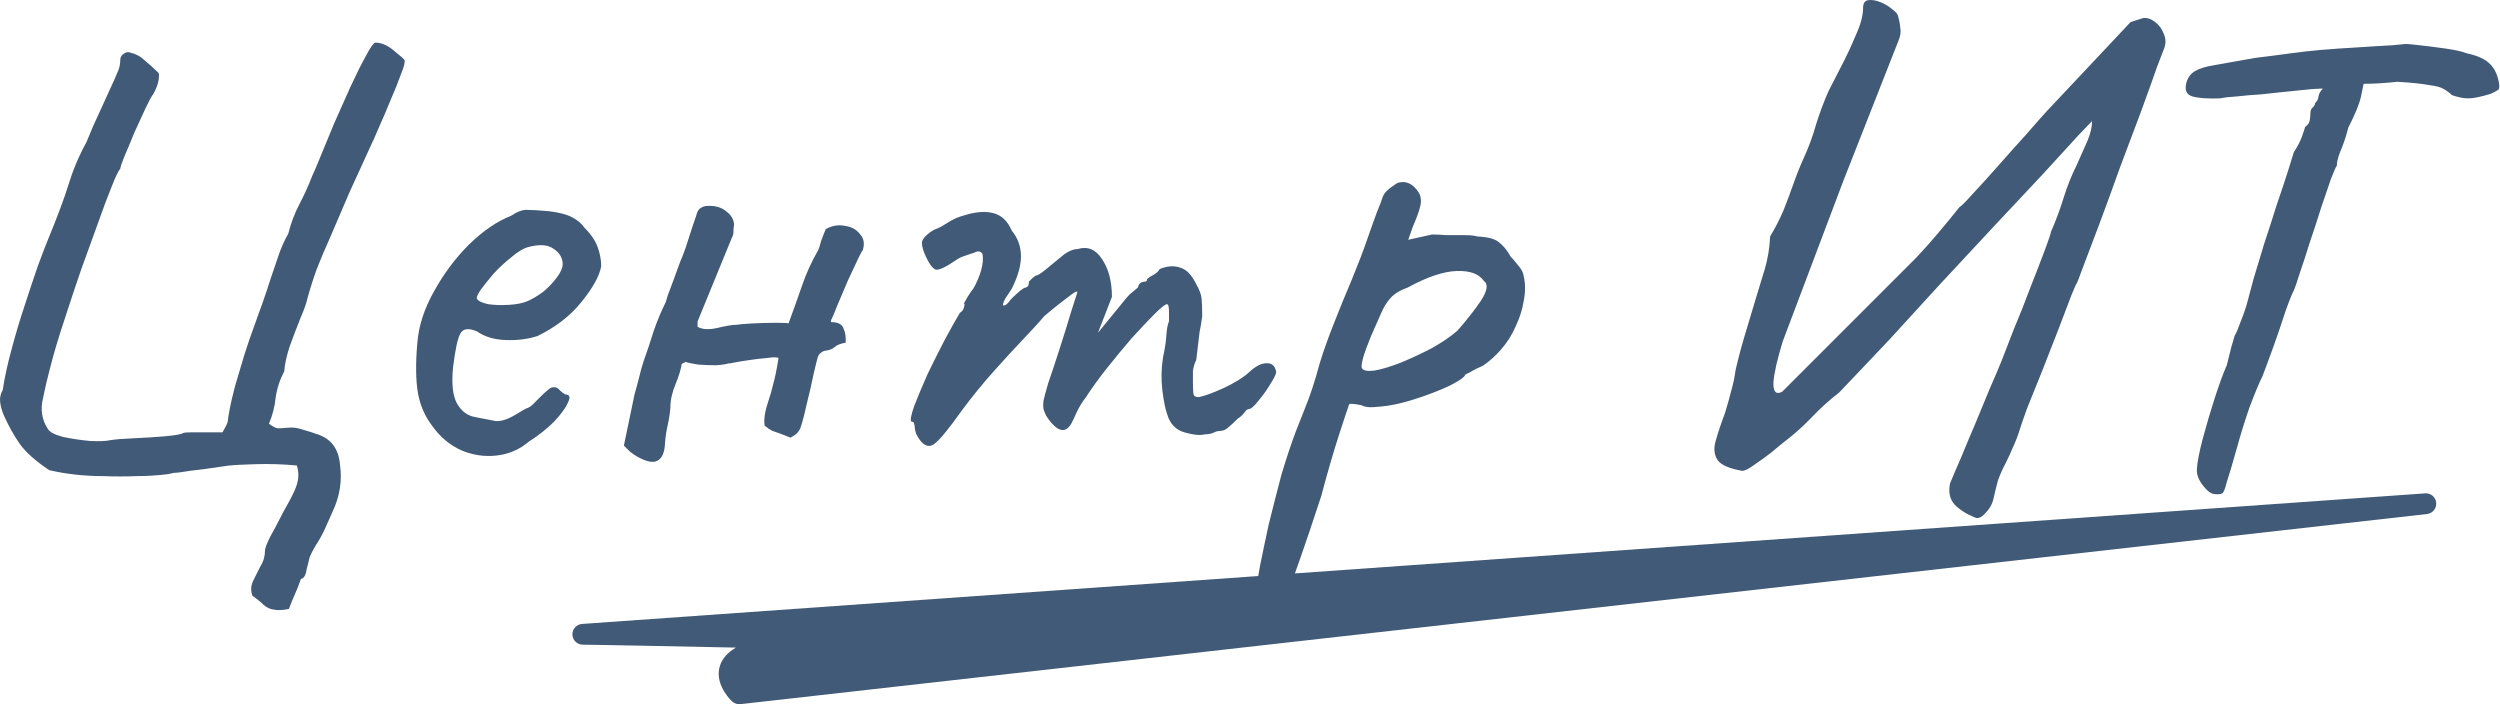 <?xml version="1.0" encoding="UTF-8"?> <svg xmlns="http://www.w3.org/2000/svg" width="142" height="40" viewBox="0 0 142 40" fill="none"><path fill-rule="evenodd" clip-rule="evenodd" d="M79.421 10.377C79.874 10.252 80.263 10.441 80.59 10.944C80.716 11.17 80.742 11.434 80.666 11.735C80.591 12.037 80.452 12.414 80.251 12.867L79.987 13.62L81.344 13.319C81.57 13.319 81.847 13.332 82.174 13.357H83.192C83.519 13.357 83.758 13.381 83.909 13.431C84.512 13.457 84.927 13.57 85.153 13.771C85.404 13.972 85.618 14.236 85.794 14.563C85.92 14.688 86.07 14.865 86.246 15.091C86.422 15.292 86.523 15.493 86.548 15.694C86.648 16.121 86.648 16.587 86.548 17.09C86.472 17.567 86.322 18.045 86.096 18.523C85.894 19 85.618 19.44 85.266 19.843C84.939 20.22 84.588 20.534 84.211 20.785C83.959 20.886 83.733 20.999 83.532 21.125C83.335 21.223 83.234 21.273 83.23 21.275C83.205 21.401 82.928 21.602 82.4 21.878C81.873 22.13 81.269 22.369 80.59 22.595C79.912 22.822 79.321 22.972 78.818 23.047C78.642 23.073 78.391 23.098 78.064 23.123C77.737 23.149 77.485 23.11 77.309 23.009C77.033 22.959 76.845 22.935 76.744 22.935C76.644 22.935 76.594 22.985 76.594 23.085C76.568 23.136 76.392 23.664 76.065 24.669C75.739 25.674 75.399 26.843 75.047 28.175C74.569 29.634 74.179 30.79 73.878 31.645C73.76 31.988 73.649 32.296 73.551 32.57L137.721 28.025L137.725 28.023L137.749 28.022C138.068 28 138.347 28.236 138.377 28.555C138.406 28.874 138.175 29.16 137.857 29.196L42.054 39.996C41.884 40.015 41.714 39.96 41.589 39.844L41.587 39.842C41.585 39.841 41.583 39.84 41.582 39.839L41.537 39.795C41.51 39.768 41.474 39.729 41.432 39.682C41.349 39.589 41.24 39.452 41.138 39.285C40.944 38.971 40.706 38.436 40.885 37.841C41.014 37.411 41.327 37.061 41.803 36.783C39.898 36.741 37.901 36.702 36.3 36.673C35.362 36.656 34.56 36.641 33.992 36.631C33.709 36.627 33.483 36.624 33.328 36.621C33.252 36.62 33.192 36.619 33.152 36.619C33.133 36.618 33.118 36.618 33.108 36.618C33.103 36.617 33.099 36.617 33.096 36.616L33.093 36.618C32.777 36.613 32.521 36.36 32.513 36.044C32.504 35.729 32.746 35.463 33.06 35.44L71.467 32.719C71.496 32.546 71.532 32.338 71.578 32.097C71.704 31.469 71.868 30.69 72.069 29.76C72.295 28.855 72.533 27.925 72.784 26.969C73.061 26.039 73.338 25.209 73.614 24.48C73.665 24.354 73.828 23.94 74.104 23.236C74.406 22.507 74.695 21.627 74.972 20.596C75.173 19.943 75.437 19.201 75.764 18.372C76.091 17.542 76.43 16.712 76.782 15.883C77.134 15.028 77.423 14.274 77.649 13.62C77.875 12.967 78.064 12.439 78.215 12.037C78.391 11.61 78.491 11.346 78.516 11.245C78.567 11.094 78.642 10.968 78.742 10.868C78.868 10.742 78.994 10.642 79.12 10.566C79.245 10.466 79.346 10.402 79.421 10.377ZM82.74 15.393C81.986 15.418 81.055 15.732 79.949 16.335C79.522 16.486 79.195 16.688 78.969 16.939C78.768 17.165 78.591 17.454 78.441 17.806C78.29 18.157 78.102 18.585 77.876 19.088C77.649 19.641 77.499 20.056 77.423 20.333C77.348 20.609 77.322 20.797 77.347 20.898C77.423 21.049 77.662 21.099 78.064 21.049C78.491 20.973 78.994 20.822 79.572 20.596C80.175 20.345 80.766 20.068 81.344 19.767C81.922 19.44 82.401 19.113 82.778 18.786C83.331 18.158 83.783 17.58 84.135 17.052C84.487 16.499 84.537 16.135 84.285 15.959C84.009 15.556 83.494 15.367 82.74 15.393Z" fill="#415A77"></path><path d="M21.312 2.421C21.664 2.421 22.015 2.572 22.367 2.873C22.744 3.175 22.946 3.351 22.971 3.401C23.021 3.502 22.958 3.766 22.783 4.193C22.632 4.62 22.43 5.123 22.178 5.702C21.952 6.255 21.727 6.783 21.501 7.285C21.299 7.763 21.148 8.102 21.047 8.304C20.645 9.183 20.243 10.064 19.841 10.944C19.464 11.823 19.087 12.703 18.71 13.582C18.459 14.135 18.219 14.701 17.993 15.28C17.792 15.833 17.616 16.386 17.465 16.939C17.415 17.191 17.277 17.58 17.051 18.107C16.849 18.61 16.649 19.139 16.448 19.692C16.272 20.245 16.171 20.709 16.146 21.087C15.895 21.564 15.731 22.067 15.656 22.595C15.605 23.098 15.479 23.588 15.278 24.066C15.505 24.242 15.681 24.329 15.807 24.329C15.932 24.329 16.12 24.317 16.372 24.291C16.648 24.266 16.925 24.305 17.201 24.405C17.478 24.481 17.755 24.568 18.031 24.669C18.81 24.92 19.238 25.498 19.313 26.403C19.439 27.308 19.301 28.189 18.899 29.043C18.748 29.395 18.596 29.735 18.445 30.062C18.295 30.388 18.119 30.703 17.918 31.004C17.767 31.255 17.654 31.482 17.579 31.683C17.529 31.909 17.478 32.11 17.428 32.286C17.403 32.462 17.364 32.601 17.314 32.702C17.264 32.802 17.189 32.864 17.088 32.889C16.988 33.191 16.875 33.48 16.749 33.757C16.623 34.033 16.51 34.31 16.41 34.587C16.058 34.662 15.768 34.675 15.542 34.624C15.341 34.599 15.153 34.511 14.977 34.36C14.826 34.209 14.612 34.034 14.336 33.833C14.235 33.556 14.247 33.279 14.373 33.003C14.498 32.752 14.637 32.475 14.788 32.173C14.964 31.897 15.052 31.594 15.052 31.268C15.052 31.142 15.152 30.878 15.353 30.476C15.579 30.074 15.819 29.622 16.07 29.119C16.347 28.641 16.56 28.239 16.711 27.912C16.837 27.636 16.913 27.384 16.938 27.158C16.963 26.932 16.937 26.693 16.862 26.441C16.083 26.366 15.291 26.341 14.487 26.366C13.708 26.392 13.217 26.416 13.016 26.441C12.011 26.592 11.269 26.692 10.791 26.743C10.339 26.818 10.037 26.857 9.886 26.857C9.76 26.882 9.647 26.906 9.546 26.931C8.943 27.007 8.339 27.044 7.736 27.044C7.133 27.069 6.517 27.069 5.889 27.044C4.808 27.044 3.777 26.932 2.797 26.706C2.043 26.203 1.489 25.713 1.137 25.235C0.786 24.732 0.471 24.166 0.195 23.538C0.094 23.286 0.031 23.047 0.006 22.821C-0.019 22.595 0.032 22.369 0.157 22.143C0.258 21.464 0.421 20.71 0.647 19.881C0.873 19.026 1.124 18.183 1.401 17.353C1.678 16.499 1.93 15.745 2.156 15.091C2.407 14.412 2.595 13.922 2.721 13.62C3.249 12.338 3.639 11.295 3.89 10.49C4.142 9.661 4.481 8.856 4.909 8.077C5.16 7.449 5.424 6.845 5.7 6.267C5.977 5.663 6.241 5.085 6.492 4.532C6.567 4.356 6.643 4.18 6.719 4.004C6.794 3.803 6.832 3.602 6.832 3.401C6.832 3.25 6.895 3.137 7.02 3.062C7.146 2.961 7.271 2.936 7.397 2.986C7.723 3.061 8 3.213 8.226 3.439C8.478 3.64 8.742 3.879 9.018 4.155C9.043 4.281 9.031 4.457 8.981 4.683C8.931 4.884 8.842 5.098 8.717 5.324C8.616 5.45 8.465 5.727 8.264 6.154C8.063 6.581 7.849 7.046 7.623 7.549C7.422 8.051 7.233 8.504 7.057 8.907C6.906 9.284 6.832 9.51 6.832 9.586C6.731 9.686 6.568 10.026 6.341 10.604C6.115 11.157 5.851 11.861 5.55 12.716C5.248 13.545 4.934 14.413 4.607 15.318C4.306 16.197 4.029 17.026 3.777 17.806C3.526 18.56 3.337 19.151 3.211 19.578C3.06 20.081 2.923 20.584 2.797 21.087C2.671 21.564 2.558 22.055 2.457 22.557C2.281 23.236 2.369 23.84 2.721 24.367C2.821 24.543 3.111 24.694 3.589 24.82C4.066 24.92 4.569 24.996 5.097 25.046C5.625 25.072 6.002 25.059 6.229 25.008C6.505 24.958 6.945 24.921 7.547 24.896C8.176 24.87 8.779 24.832 9.358 24.782C9.936 24.732 10.288 24.67 10.414 24.594C10.464 24.569 10.628 24.556 10.904 24.556H12.638C12.839 24.205 12.94 23.991 12.94 23.915C12.94 23.84 12.979 23.601 13.054 23.198C13.104 22.922 13.205 22.494 13.355 21.916C13.531 21.338 13.707 20.747 13.882 20.144C14.084 19.516 14.26 19 14.411 18.597C14.838 17.441 15.152 16.536 15.353 15.883C15.579 15.229 15.756 14.714 15.881 14.337C16.032 13.935 16.196 13.582 16.372 13.281C16.522 12.678 16.736 12.112 17.013 11.585C17.289 11.057 17.528 10.528 17.73 10C17.805 9.849 17.956 9.497 18.182 8.945C18.408 8.392 18.672 7.75 18.974 7.022C19.3 6.293 19.614 5.589 19.916 4.91C20.243 4.206 20.532 3.627 20.784 3.175C21.035 2.697 21.211 2.446 21.312 2.421Z" fill="#415A77"></path><path d="M106.124 0.008C106.325 -0.018 106.552 0.02 106.803 0.12C107.054 0.221 107.268 0.347 107.444 0.498C107.645 0.649 107.758 0.762 107.783 0.837C107.859 1.063 107.909 1.302 107.934 1.553C107.984 1.804 107.946 2.068 107.82 2.345L104.691 10.301L101.26 19.39C100.958 20.37 100.782 21.137 100.731 21.69C100.706 22.243 100.87 22.432 101.222 22.256L108.839 14.639C109.266 14.186 109.68 13.72 110.083 13.243C110.51 12.74 110.913 12.25 111.29 11.772C111.39 11.722 111.642 11.47 112.044 11.018C112.471 10.566 112.961 10.025 113.514 9.397C114.067 8.768 114.596 8.178 115.099 7.625C115.602 7.047 115.979 6.619 116.23 6.343L121.019 1.252L121.735 1.026C121.962 1.001 122.188 1.076 122.414 1.252C122.641 1.428 122.804 1.654 122.905 1.931C123.03 2.207 123.03 2.497 122.905 2.798C122.901 2.808 122.775 3.135 122.527 3.779C122.301 4.432 121.999 5.274 121.622 6.305C121.245 7.31 120.843 8.379 120.416 9.51C120.013 10.641 119.623 11.71 119.246 12.716C118.869 13.721 118.555 14.55 118.304 15.204C118.078 15.832 117.952 16.146 117.926 16.146C117.951 16.072 117.864 16.274 117.663 16.75C117.487 17.228 117.248 17.856 116.946 18.635C116.644 19.415 116.33 20.219 116.003 21.049C115.677 21.853 115.387 22.57 115.136 23.198C114.909 23.827 114.772 24.23 114.721 24.405C114.621 24.732 114.495 25.059 114.344 25.386C114.218 25.687 114.08 25.989 113.93 26.29C113.754 26.617 113.603 26.957 113.477 27.309C113.377 27.686 113.288 28.05 113.213 28.402C113.137 28.678 112.987 28.93 112.76 29.156C112.534 29.407 112.333 29.483 112.157 29.383C111.705 29.207 111.328 28.967 111.026 28.666C110.75 28.364 110.661 27.962 110.762 27.46C110.762 27.46 110.862 27.22 111.063 26.743C111.264 26.29 111.504 25.725 111.78 25.046C112.082 24.343 112.371 23.65 112.648 22.971C112.924 22.293 113.162 21.728 113.364 21.275C113.565 20.798 113.665 20.558 113.665 20.558C113.841 20.106 114.08 19.49 114.382 18.711C114.709 17.932 115.023 17.139 115.324 16.335C115.651 15.506 115.928 14.79 116.154 14.186C116.38 13.584 116.493 13.244 116.494 13.168C116.77 12.54 117.009 11.899 117.211 11.245C117.412 10.591 117.663 9.962 117.964 9.359C118.19 8.856 118.391 8.404 118.567 8.002C118.743 7.575 118.832 7.198 118.832 6.871C118.827 6.876 118.563 7.152 118.04 7.699C117.538 8.252 116.858 8.995 116.003 9.925C115.149 10.83 114.205 11.835 113.175 12.941C112.169 14.022 111.151 15.116 110.121 16.222C109.115 17.328 108.185 18.346 107.33 19.276C106.475 20.181 105.784 20.911 105.256 21.464C104.728 22.017 104.464 22.294 104.464 22.294C103.912 22.721 103.396 23.186 102.919 23.689C102.466 24.166 101.963 24.619 101.41 25.046C101.184 25.222 100.907 25.449 100.581 25.725C100.254 25.977 99.939 26.202 99.638 26.403C99.336 26.629 99.11 26.743 98.959 26.743C98.23 26.617 97.766 26.416 97.564 26.14C97.363 25.838 97.325 25.474 97.45 25.046C97.576 24.594 97.752 24.065 97.979 23.462C98.104 23.06 98.218 22.658 98.318 22.256C98.444 21.829 98.531 21.414 98.582 21.012C98.758 20.258 98.947 19.554 99.148 18.9C99.349 18.246 99.537 17.617 99.713 17.014C99.889 16.436 100.065 15.858 100.241 15.28C100.417 14.676 100.517 14.06 100.543 13.431C100.844 12.929 101.096 12.438 101.297 11.961C101.498 11.458 101.687 10.956 101.863 10.453C102.038 9.951 102.239 9.447 102.466 8.945C102.742 8.341 102.969 7.725 103.144 7.096C103.346 6.443 103.585 5.802 103.861 5.173C104.037 4.822 104.276 4.357 104.577 3.779C104.879 3.2 105.156 2.609 105.407 2.005C105.683 1.402 105.822 0.887 105.822 0.46C105.822 0.183 105.923 0.033 106.124 0.008Z" fill="#415A77"></path><path d="M136.662 2.496C136.738 2.496 137.002 2.521 137.454 2.572C137.906 2.622 138.397 2.685 138.925 2.76C139.453 2.836 139.843 2.923 140.094 3.024C140.672 3.149 141.088 3.326 141.339 3.552C141.616 3.778 141.804 4.105 141.904 4.532C141.98 4.834 141.979 5.022 141.904 5.098C141.829 5.148 141.691 5.224 141.49 5.324C140.912 5.5 140.484 5.588 140.208 5.588C139.931 5.588 139.616 5.526 139.264 5.4C139.139 5.274 138.988 5.161 138.812 5.061C138.661 4.96 138.385 4.884 137.982 4.834C137.605 4.759 137.002 4.696 136.172 4.645C135.469 4.721 134.853 4.759 134.325 4.759C134.301 4.759 134.277 4.761 134.254 4.761C134.211 4.983 134.16 5.234 134.098 5.513C133.998 5.94 133.76 6.518 133.383 7.247C133.257 7.75 133.105 8.203 132.929 8.605C132.778 9.007 132.715 9.271 132.74 9.397C132.69 9.448 132.578 9.699 132.402 10.151C132.251 10.603 132.062 11.156 131.836 11.81C131.635 12.464 131.421 13.117 131.195 13.771C130.994 14.425 130.805 15.002 130.629 15.505C130.478 15.983 130.378 16.285 130.327 16.411C130.126 16.813 129.9 17.404 129.648 18.183C129.397 18.962 129.02 20.018 128.517 21.35C128.316 21.752 128.065 22.356 127.763 23.16C127.487 23.965 127.26 24.694 127.084 25.348C126.808 26.328 126.607 27.006 126.481 27.384C126.381 27.785 126.293 27.999 126.218 28.025C126.142 28.075 126.003 28.088 125.802 28.063C125.601 28.063 125.375 27.899 125.123 27.572C124.872 27.246 124.759 26.931 124.784 26.63C124.809 26.228 124.922 25.65 125.123 24.896C125.325 24.142 125.551 23.375 125.802 22.595C126.054 21.816 126.28 21.2 126.481 20.747C126.582 20.345 126.669 19.993 126.745 19.692C126.845 19.366 126.908 19.152 126.934 19.051C127.009 18.95 127.122 18.685 127.273 18.258C127.449 17.831 127.588 17.416 127.689 17.014C127.739 16.813 127.839 16.436 127.99 15.883C128.166 15.305 128.367 14.638 128.593 13.884C128.844 13.13 129.084 12.388 129.31 11.659C129.561 10.93 129.775 10.289 129.951 9.736C130.127 9.184 130.24 8.819 130.29 8.643C130.492 8.341 130.642 8.052 130.743 7.775C130.843 7.499 130.906 7.31 130.931 7.209C131.082 7.109 131.17 6.983 131.195 6.833C131.22 6.657 131.233 6.518 131.233 6.417C131.233 6.292 131.27 6.191 131.346 6.116C131.446 6.041 131.496 5.953 131.496 5.852C131.597 5.777 131.66 5.664 131.685 5.513C131.71 5.337 131.786 5.186 131.912 5.061L131.92 5.028L131.308 5.061L129.461 5.249C129.209 5.275 128.857 5.312 128.404 5.362C127.952 5.387 127.512 5.425 127.084 5.475C126.657 5.5 126.33 5.537 126.104 5.588C125.4 5.613 124.872 5.575 124.52 5.475C124.194 5.374 124.08 5.123 124.181 4.721C124.256 4.42 124.42 4.193 124.671 4.042C124.922 3.891 125.287 3.778 125.764 3.703C126.041 3.652 126.393 3.589 126.821 3.514C127.273 3.439 127.701 3.364 128.103 3.288C128.932 3.188 129.611 3.099 130.139 3.024C130.692 2.948 131.258 2.885 131.836 2.835C132.414 2.785 133.144 2.735 134.024 2.684C134.752 2.634 135.368 2.597 135.871 2.572C136.388 2.522 136.652 2.497 136.662 2.496Z" fill="#415A77"></path><path d="M40.188 11.697C40.615 11.672 40.967 11.773 41.244 11.999C41.52 12.2 41.672 12.451 41.697 12.752C41.672 12.903 41.659 13.042 41.659 13.168C41.659 13.294 41.633 13.394 41.583 13.47L39.622 18.258V18.561C39.873 18.711 40.239 18.736 40.717 18.635C41.219 18.51 41.596 18.447 41.848 18.447C41.974 18.422 42.263 18.397 42.714 18.372C43.192 18.347 43.645 18.334 44.072 18.334C44.525 18.334 44.764 18.347 44.789 18.372C45.066 17.618 45.317 16.914 45.543 16.26C45.769 15.582 46.083 14.89 46.485 14.186C46.511 14.136 46.561 13.972 46.636 13.696C46.737 13.42 46.825 13.193 46.901 13.017C47.253 12.816 47.617 12.753 47.994 12.829C48.371 12.879 48.661 13.042 48.862 13.319C49.088 13.57 49.125 13.897 48.975 14.299C49.025 14.148 48.962 14.249 48.786 14.601C48.635 14.928 48.434 15.355 48.183 15.883C47.957 16.411 47.743 16.914 47.542 17.391C47.366 17.844 47.253 18.108 47.202 18.183V18.296C47.604 18.296 47.843 18.422 47.918 18.673C48.019 18.9 48.057 19.163 48.032 19.465C47.731 19.515 47.517 19.603 47.391 19.729C47.266 19.829 47.102 19.892 46.901 19.917C46.825 19.917 46.737 19.956 46.636 20.031C46.536 20.107 46.473 20.194 46.447 20.295C46.422 20.37 46.347 20.672 46.222 21.199C46.121 21.702 45.995 22.256 45.844 22.859C45.719 23.437 45.605 23.877 45.505 24.179C45.455 24.38 45.354 24.543 45.203 24.669C45.053 24.77 44.952 24.833 44.902 24.858C44.399 24.657 44.059 24.53 43.883 24.48C43.733 24.405 43.582 24.304 43.431 24.179C43.406 24.028 43.406 23.852 43.431 23.651C43.456 23.424 43.52 23.16 43.62 22.859C43.746 22.482 43.846 22.13 43.922 21.803C44.022 21.452 44.122 20.961 44.223 20.333C44.122 20.282 43.909 20.282 43.582 20.333C43.28 20.358 42.953 20.395 42.602 20.446C42.25 20.496 41.948 20.546 41.697 20.596C41.471 20.647 41.37 20.659 41.395 20.634C41.27 20.685 41.031 20.722 40.678 20.747C40.352 20.747 40.012 20.734 39.66 20.709C39.334 20.659 39.095 20.609 38.944 20.558L38.718 20.672C38.692 20.924 38.579 21.301 38.378 21.803C38.177 22.281 38.077 22.733 38.077 23.16C38.051 23.487 38.001 23.814 37.926 24.141C37.85 24.468 37.8 24.807 37.775 25.159C37.75 25.712 37.599 26.052 37.323 26.178C37.072 26.303 36.682 26.215 36.154 25.913C36.028 25.837 35.902 25.75 35.776 25.649L35.437 25.31L36.04 22.407C36.14 22.055 36.229 21.728 36.304 21.426C36.38 21.099 36.467 20.785 36.568 20.483C36.769 19.93 36.958 19.364 37.134 18.786C37.335 18.208 37.562 17.667 37.813 17.165C37.815 17.157 37.853 17.032 37.926 16.788C38.026 16.512 38.14 16.209 38.265 15.883C38.391 15.531 38.491 15.254 38.567 15.053C38.604 14.954 38.626 14.894 38.632 14.875C38.707 14.712 38.813 14.445 38.944 14.072C39.095 13.62 39.233 13.193 39.359 12.79C39.509 12.363 39.585 12.137 39.585 12.112C39.636 11.961 39.711 11.86 39.811 11.81C39.911 11.735 40.038 11.697 40.188 11.697Z" fill="#415A77"></path><path fill-rule="evenodd" clip-rule="evenodd" d="M29.961 11.923C30.238 11.923 30.653 11.948 31.206 11.999C31.785 12.074 32.212 12.187 32.488 12.338C32.79 12.489 33.028 12.69 33.204 12.941C33.581 13.318 33.833 13.695 33.959 14.072C34.085 14.425 34.148 14.777 34.148 15.129C34.047 15.682 33.67 16.36 33.017 17.165C32.388 17.944 31.558 18.585 30.527 19.088C29.974 19.264 29.371 19.34 28.717 19.314C28.064 19.289 27.523 19.126 27.096 18.824C26.618 18.623 26.304 18.661 26.153 18.937C26.003 19.188 25.864 19.817 25.738 20.823C25.637 21.778 25.713 22.482 25.965 22.935C26.216 23.362 26.556 23.613 26.983 23.689C27.486 23.789 27.876 23.865 28.152 23.915C28.454 23.94 28.818 23.827 29.245 23.576C29.648 23.324 29.899 23.186 29.999 23.16C30.1 23.11 30.176 23.06 30.226 23.009C30.302 22.934 30.465 22.77 30.716 22.519C30.892 22.344 31.03 22.218 31.131 22.143C31.231 22.043 31.344 21.992 31.47 21.992C31.596 21.992 31.709 22.054 31.809 22.18C31.91 22.28 32.01 22.356 32.111 22.407C32.362 22.407 32.413 22.557 32.262 22.859C32.136 23.16 31.872 23.525 31.47 23.952C31.068 24.354 30.59 24.732 30.037 25.084C29.509 25.537 28.893 25.801 28.189 25.876C27.511 25.951 26.845 25.85 26.191 25.573C25.538 25.272 24.997 24.82 24.57 24.217C24.142 23.664 23.866 23.035 23.74 22.331C23.614 21.602 23.602 20.659 23.702 19.503C23.777 18.523 24.092 17.542 24.645 16.562C25.198 15.556 25.864 14.663 26.643 13.884C27.448 13.105 28.24 12.564 29.019 12.262C29.396 12.011 29.71 11.898 29.961 11.923ZM31.47 14.149C31.143 13.897 30.653 13.858 29.999 14.034C29.723 14.11 29.409 14.299 29.057 14.601C28.705 14.877 28.365 15.191 28.038 15.543C27.737 15.895 27.486 16.209 27.285 16.486C27.109 16.762 27.046 16.925 27.096 16.976C27.171 17.102 27.385 17.203 27.737 17.279C28.089 17.329 28.479 17.341 28.906 17.315C29.358 17.29 29.723 17.215 29.999 17.09C30.276 16.964 30.565 16.788 30.867 16.562C31.169 16.31 31.42 16.046 31.621 15.77C31.847 15.468 31.96 15.216 31.96 15.015C31.96 14.663 31.797 14.375 31.47 14.149Z" fill="#415A77"></path><path d="M54.786 12.226C55.44 12.024 55.993 11.986 56.446 12.112C56.898 12.237 57.237 12.565 57.463 13.092C57.815 13.519 57.991 14.01 57.991 14.563C57.991 15.091 57.815 15.707 57.463 16.411L57.087 16.976C56.961 17.227 56.935 17.353 57.011 17.353C57.111 17.353 57.224 17.266 57.35 17.09C57.425 16.989 57.576 16.838 57.802 16.637C58.028 16.436 58.179 16.335 58.255 16.335C58.255 16.335 58.28 16.323 58.331 16.298C58.406 16.273 58.443 16.171 58.443 15.995C58.519 15.92 58.595 15.845 58.67 15.77C58.767 15.697 58.817 15.66 58.821 15.657C58.921 15.657 59.11 15.544 59.386 15.318C59.687 15.066 60.04 14.777 60.442 14.45C60.719 14.249 60.97 14.149 61.196 14.149C61.774 13.973 62.24 14.161 62.592 14.713C62.969 15.267 63.157 15.983 63.157 16.863L62.365 18.9L63.723 17.241C63.874 17.04 64.025 16.863 64.175 16.712C64.351 16.562 64.502 16.436 64.628 16.335C64.678 16.159 64.754 16.059 64.854 16.033C64.955 16.008 65.005 15.995 65.005 15.995H65.08C65.13 15.97 65.156 15.92 65.156 15.845C65.281 15.744 65.419 15.656 65.57 15.581C65.721 15.481 65.823 15.38 65.873 15.28C66.3 15.104 66.689 15.078 67.041 15.204C67.393 15.304 67.695 15.618 67.947 16.146C68.123 16.448 68.223 16.713 68.248 16.939C68.273 17.165 68.286 17.504 68.286 17.956C68.236 18.334 68.186 18.636 68.135 18.862C68.11 19.063 68.084 19.277 68.059 19.503C68.034 19.729 67.997 20.044 67.947 20.446C67.846 20.647 67.783 20.86 67.758 21.087V21.727C67.758 22.054 67.771 22.281 67.796 22.407C67.821 22.507 67.921 22.557 68.097 22.557C68.449 22.482 68.927 22.305 69.53 22.029C70.158 21.728 70.623 21.439 70.925 21.163C71.302 20.811 71.629 20.634 71.905 20.634C72.207 20.609 72.396 20.747 72.471 21.049C72.522 21.149 72.434 21.376 72.208 21.727C72.007 22.079 71.767 22.419 71.491 22.746C71.24 23.073 71.05 23.236 70.925 23.236C70.85 23.237 70.761 23.311 70.661 23.462C70.561 23.587 70.447 23.689 70.322 23.764C70.146 23.94 69.969 24.104 69.793 24.255C69.643 24.405 69.467 24.48 69.266 24.48C69.166 24.48 69.04 24.519 68.889 24.594C68.763 24.644 68.612 24.669 68.437 24.669C68.185 24.744 67.795 24.707 67.267 24.556C66.765 24.405 66.438 24.053 66.287 23.5C66.186 23.223 66.099 22.783 66.023 22.18C65.948 21.552 65.96 20.923 66.06 20.295C66.161 19.843 66.224 19.428 66.249 19.051C66.274 18.674 66.324 18.409 66.4 18.258V17.731C66.4 17.429 66.362 17.279 66.287 17.279C66.186 17.279 65.947 17.467 65.57 17.844C65.218 18.196 64.791 18.649 64.288 19.202C63.811 19.755 63.333 20.333 62.855 20.936C62.378 21.539 61.988 22.08 61.686 22.557C61.46 22.834 61.259 23.174 61.083 23.576C60.907 23.978 60.781 24.204 60.706 24.255C60.53 24.455 60.316 24.48 60.065 24.329C59.839 24.179 59.625 23.94 59.424 23.614C59.348 23.463 59.298 23.337 59.273 23.236C59.248 23.111 59.248 22.947 59.273 22.746C59.323 22.52 59.412 22.193 59.538 21.765C59.688 21.338 59.889 20.735 60.141 19.955C60.417 19.101 60.655 18.334 60.856 17.655C61.078 16.965 61.191 16.613 61.196 16.6C61.196 16.499 61.008 16.599 60.631 16.901C60.254 17.178 59.814 17.529 59.311 17.956C59.085 18.233 58.708 18.648 58.18 19.202C57.652 19.755 57.074 20.383 56.446 21.087C55.817 21.79 55.213 22.532 54.635 23.311C53.906 24.342 53.39 24.971 53.089 25.197C52.812 25.423 52.535 25.36 52.259 25.008C52.184 24.908 52.109 24.782 52.033 24.631C51.983 24.48 51.958 24.355 51.957 24.255C51.957 24.204 51.945 24.141 51.919 24.066C51.919 23.991 51.869 23.952 51.769 23.952C51.694 23.876 51.744 23.587 51.919 23.085C52.121 22.558 52.373 21.954 52.674 21.275C53.001 20.596 53.328 19.943 53.655 19.314C54.007 18.661 54.295 18.146 54.521 17.769C54.647 17.693 54.723 17.592 54.748 17.466C54.798 17.316 54.798 17.241 54.748 17.241C54.748 17.241 54.811 17.127 54.937 16.901C55.088 16.65 55.201 16.486 55.276 16.411C55.477 16.059 55.628 15.706 55.729 15.354C55.829 14.978 55.855 14.663 55.804 14.412C55.704 14.286 55.591 14.249 55.465 14.299C55.345 14.347 55.282 14.372 55.276 14.374C55.176 14.399 55.025 14.45 54.824 14.525C54.648 14.575 54.484 14.651 54.334 14.752C53.756 15.153 53.366 15.342 53.165 15.318C52.964 15.267 52.737 14.94 52.486 14.337C52.385 14.061 52.348 13.859 52.373 13.733C52.398 13.607 52.499 13.469 52.674 13.319C52.875 13.143 53.063 13.03 53.239 12.979C53.415 12.904 53.554 12.828 53.655 12.752C53.931 12.577 54.158 12.452 54.334 12.376C54.535 12.301 54.686 12.251 54.786 12.226Z" fill="#415A77"></path></svg> 